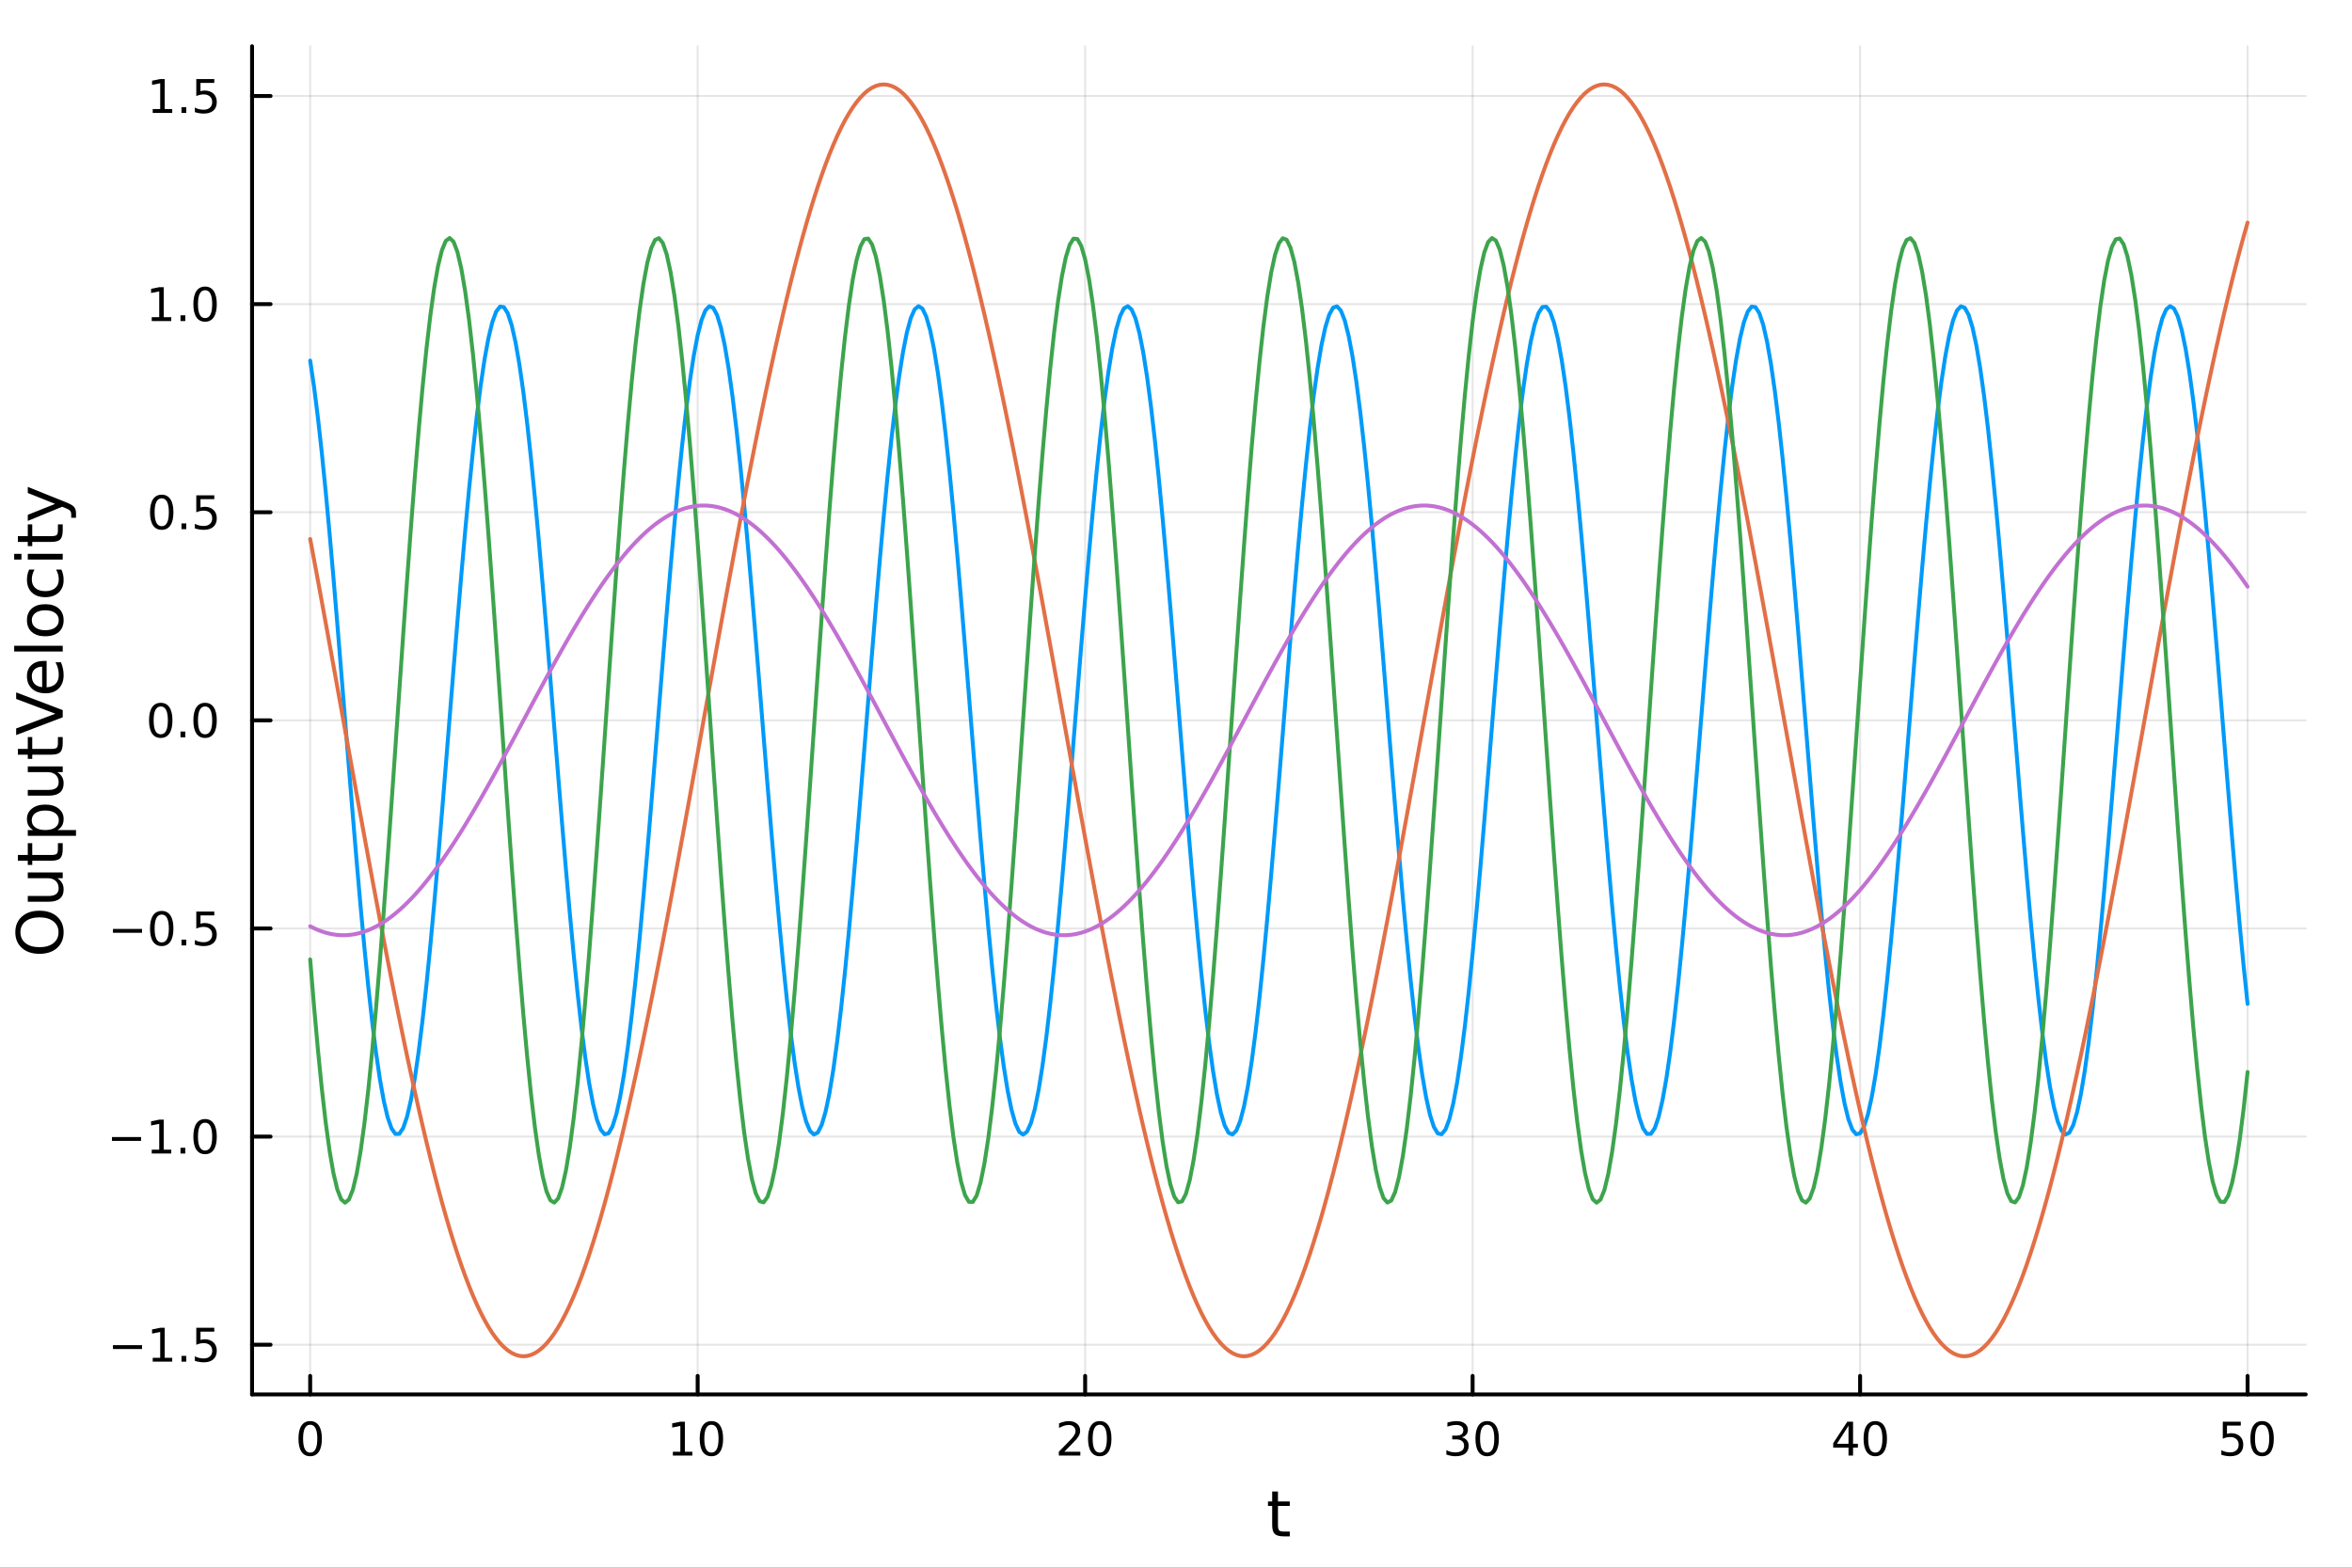 <?xml version="1.0" encoding="utf-8"?>
<svg xmlns="http://www.w3.org/2000/svg" xmlns:xlink="http://www.w3.org/1999/xlink" width="600" height="400" viewBox="0 0 2400 1600">
<rect x="0" y="0" width="2400" height="1600" fill="#333333" stroke="none"/>
<defs>
  <clipPath id="clip570">
    <rect x="0" y="0" width="2400" height="1600"/>
  </clipPath>
</defs>
<path clip-path="url(#clip570)" d="M0 1600 L2400 1600 L2400 0 L0 0  Z" fill="#ffffff" fill-rule="evenodd" fill-opacity="1"/>
<defs>
  <clipPath id="clip571">
    <rect x="480" y="0" width="1681" height="1600"/>
  </clipPath>
</defs>
<path clip-path="url(#clip570)" d="M257.204 1423.18 L2352.76 1423.18 L2352.76 47.244 L257.204 47.244  Z" fill="#ffffff" fill-rule="evenodd" fill-opacity="1"/>
<defs>
  <clipPath id="clip572">
    <rect x="257" y="47" width="2097" height="1377"/>
  </clipPath>
</defs>
<polyline clip-path="url(#clip572)" style="stroke:#000000; stroke-linecap:round; stroke-linejoin:round; stroke-width:2; stroke-opacity:0.1; fill:none" points="316.512,1423.18 316.512,47.244 "/>
<polyline clip-path="url(#clip572)" style="stroke:#000000; stroke-linecap:round; stroke-linejoin:round; stroke-width:2; stroke-opacity:0.1; fill:none" points="711.899,1423.18 711.899,47.244 "/>
<polyline clip-path="url(#clip572)" style="stroke:#000000; stroke-linecap:round; stroke-linejoin:round; stroke-width:2; stroke-opacity:0.1; fill:none" points="1107.29,1423.18 1107.29,47.244 "/>
<polyline clip-path="url(#clip572)" style="stroke:#000000; stroke-linecap:round; stroke-linejoin:round; stroke-width:2; stroke-opacity:0.1; fill:none" points="1502.67,1423.18 1502.67,47.244 "/>
<polyline clip-path="url(#clip572)" style="stroke:#000000; stroke-linecap:round; stroke-linejoin:round; stroke-width:2; stroke-opacity:0.1; fill:none" points="1898.06,1423.18 1898.06,47.244 "/>
<polyline clip-path="url(#clip572)" style="stroke:#000000; stroke-linecap:round; stroke-linejoin:round; stroke-width:2; stroke-opacity:0.1; fill:none" points="2293.45,1423.18 2293.45,47.244 "/>
<polyline clip-path="url(#clip570)" style="stroke:#000000; stroke-linecap:round; stroke-linejoin:round; stroke-width:4; stroke-opacity:1; fill:none" points="257.204,1423.18 2352.76,1423.18 "/>
<polyline clip-path="url(#clip570)" style="stroke:#000000; stroke-linecap:round; stroke-linejoin:round; stroke-width:4; stroke-opacity:1; fill:none" points="316.512,1423.18 316.512,1404.28 "/>
<polyline clip-path="url(#clip570)" style="stroke:#000000; stroke-linecap:round; stroke-linejoin:round; stroke-width:4; stroke-opacity:1; fill:none" points="711.899,1423.18 711.899,1404.28 "/>
<polyline clip-path="url(#clip570)" style="stroke:#000000; stroke-linecap:round; stroke-linejoin:round; stroke-width:4; stroke-opacity:1; fill:none" points="1107.29,1423.18 1107.29,1404.28 "/>
<polyline clip-path="url(#clip570)" style="stroke:#000000; stroke-linecap:round; stroke-linejoin:round; stroke-width:4; stroke-opacity:1; fill:none" points="1502.67,1423.18 1502.67,1404.28 "/>
<polyline clip-path="url(#clip570)" style="stroke:#000000; stroke-linecap:round; stroke-linejoin:round; stroke-width:4; stroke-opacity:1; fill:none" points="1898.06,1423.18 1898.06,1404.28 "/>
<polyline clip-path="url(#clip570)" style="stroke:#000000; stroke-linecap:round; stroke-linejoin:round; stroke-width:4; stroke-opacity:1; fill:none" points="2293.45,1423.18 2293.45,1404.28 "/>
<path clip-path="url(#clip570)" d="M316.512 1454.1 Q312.901 1454.1 311.072 1457.66 Q309.267 1461.2 309.267 1468.33 Q309.267 1475.44 311.072 1479.01 Q312.901 1482.55 316.512 1482.55 Q320.146 1482.55 321.952 1479.01 Q323.781 1475.44 323.781 1468.33 Q323.781 1461.2 321.952 1457.66 Q320.146 1454.1 316.512 1454.1 M316.512 1450.39 Q322.322 1450.39 325.378 1455 Q328.456 1459.58 328.456 1468.33 Q328.456 1477.06 325.378 1481.67 Q322.322 1486.25 316.512 1486.25 Q310.702 1486.25 307.623 1481.67 Q304.568 1477.06 304.568 1468.33 Q304.568 1459.58 307.623 1455 Q310.702 1450.39 316.512 1450.39 Z" fill="#000000" fill-rule="nonzero" fill-opacity="1" /><path clip-path="url(#clip570)" d="M686.587 1481.64 L694.226 1481.64 L694.226 1455.28 L685.916 1456.95 L685.916 1452.69 L694.179 1451.02 L698.855 1451.02 L698.855 1481.64 L706.494 1481.64 L706.494 1485.58 L686.587 1485.58 L686.587 1481.64 Z" fill="#000000" fill-rule="nonzero" fill-opacity="1" /><path clip-path="url(#clip570)" d="M725.939 1454.1 Q722.327 1454.1 720.499 1457.66 Q718.693 1461.2 718.693 1468.33 Q718.693 1475.44 720.499 1479.01 Q722.327 1482.55 725.939 1482.55 Q729.573 1482.55 731.378 1479.01 Q733.207 1475.44 733.207 1468.33 Q733.207 1461.2 731.378 1457.66 Q729.573 1454.1 725.939 1454.1 M725.939 1450.39 Q731.749 1450.39 734.804 1455 Q737.883 1459.58 737.883 1468.33 Q737.883 1477.06 734.804 1481.67 Q731.749 1486.25 725.939 1486.25 Q720.128 1486.25 717.05 1481.67 Q713.994 1477.06 713.994 1468.33 Q713.994 1459.58 717.05 1455 Q720.128 1450.39 725.939 1450.39 Z" fill="#000000" fill-rule="nonzero" fill-opacity="1" /><path clip-path="url(#clip570)" d="M1086.06 1481.64 L1102.38 1481.64 L1102.38 1485.58 L1080.43 1485.58 L1080.43 1481.64 Q1083.1 1478.89 1087.68 1474.26 Q1092.29 1469.61 1093.47 1468.27 Q1095.71 1465.74 1096.59 1464.01 Q1097.49 1462.25 1097.49 1460.56 Q1097.49 1457.8 1095.55 1456.07 Q1093.63 1454.33 1090.53 1454.33 Q1088.33 1454.33 1085.87 1455.09 Q1083.44 1455.86 1080.67 1457.41 L1080.67 1452.69 Q1083.49 1451.55 1085.94 1450.97 Q1088.4 1450.39 1090.43 1450.39 Q1095.8 1450.39 1099 1453.08 Q1102.19 1455.77 1102.19 1460.26 Q1102.19 1462.39 1101.38 1464.31 Q1100.6 1466.2 1098.49 1468.8 Q1097.91 1469.47 1094.81 1472.69 Q1091.71 1475.88 1086.06 1481.64 Z" fill="#000000" fill-rule="nonzero" fill-opacity="1" /><path clip-path="url(#clip570)" d="M1122.19 1454.1 Q1118.58 1454.1 1116.75 1457.66 Q1114.95 1461.2 1114.95 1468.33 Q1114.95 1475.44 1116.75 1479.01 Q1118.58 1482.55 1122.19 1482.55 Q1125.83 1482.55 1127.63 1479.01 Q1129.46 1475.44 1129.46 1468.33 Q1129.46 1461.2 1127.63 1457.66 Q1125.83 1454.1 1122.19 1454.1 M1122.19 1450.39 Q1128 1450.39 1131.06 1455 Q1134.14 1459.58 1134.14 1468.33 Q1134.14 1477.06 1131.06 1481.67 Q1128 1486.25 1122.19 1486.25 Q1116.38 1486.25 1113.3 1481.67 Q1110.25 1477.06 1110.25 1468.33 Q1110.25 1459.58 1113.3 1455 Q1116.38 1450.39 1122.19 1450.39 Z" fill="#000000" fill-rule="nonzero" fill-opacity="1" /><path clip-path="url(#clip570)" d="M1491.52 1466.95 Q1494.87 1467.66 1496.75 1469.93 Q1498.65 1472.2 1498.65 1475.53 Q1498.65 1480.65 1495.13 1483.45 Q1491.61 1486.25 1485.13 1486.25 Q1482.95 1486.25 1480.64 1485.81 Q1478.34 1485.39 1475.89 1484.54 L1475.89 1480.02 Q1477.84 1481.16 1480.15 1481.74 Q1482.47 1482.32 1484.99 1482.32 Q1489.39 1482.32 1491.68 1480.58 Q1493.99 1478.84 1493.99 1475.53 Q1493.99 1472.48 1491.84 1470.77 Q1489.71 1469.03 1485.89 1469.03 L1481.86 1469.03 L1481.86 1465.19 L1486.08 1465.19 Q1489.53 1465.19 1491.35 1463.82 Q1493.18 1462.43 1493.18 1459.84 Q1493.18 1457.18 1491.28 1455.77 Q1489.41 1454.33 1485.89 1454.33 Q1483.97 1454.33 1481.77 1454.75 Q1479.57 1455.16 1476.93 1456.04 L1476.93 1451.88 Q1479.59 1451.14 1481.91 1450.77 Q1484.25 1450.39 1486.31 1450.39 Q1491.63 1450.39 1494.73 1452.83 Q1497.84 1455.23 1497.84 1459.35 Q1497.84 1462.22 1496.19 1464.21 Q1494.55 1466.18 1491.52 1466.95 Z" fill="#000000" fill-rule="nonzero" fill-opacity="1" /><path clip-path="url(#clip570)" d="M1517.51 1454.1 Q1513.9 1454.1 1512.07 1457.66 Q1510.27 1461.2 1510.27 1468.33 Q1510.27 1475.44 1512.07 1479.01 Q1513.9 1482.55 1517.51 1482.55 Q1521.15 1482.55 1522.95 1479.01 Q1524.78 1475.44 1524.78 1468.33 Q1524.78 1461.2 1522.95 1457.66 Q1521.15 1454.1 1517.51 1454.1 M1517.51 1450.39 Q1523.32 1450.39 1526.38 1455 Q1529.46 1459.58 1529.46 1468.33 Q1529.46 1477.06 1526.38 1481.67 Q1523.32 1486.25 1517.51 1486.25 Q1511.7 1486.25 1508.62 1481.67 Q1505.57 1477.06 1505.57 1468.33 Q1505.57 1459.58 1508.62 1455 Q1511.7 1450.39 1517.51 1450.39 Z" fill="#000000" fill-rule="nonzero" fill-opacity="1" /><path clip-path="url(#clip570)" d="M1886.23 1455.09 L1874.43 1473.54 L1886.23 1473.54 L1886.23 1455.09 M1885.01 1451.02 L1890.88 1451.02 L1890.88 1473.54 L1895.82 1473.54 L1895.82 1477.43 L1890.88 1477.43 L1890.88 1485.58 L1886.23 1485.58 L1886.23 1477.43 L1870.63 1477.43 L1870.63 1472.92 L1885.01 1451.02 Z" fill="#000000" fill-rule="nonzero" fill-opacity="1" /><path clip-path="url(#clip570)" d="M1913.55 1454.1 Q1909.94 1454.1 1908.11 1457.66 Q1906.3 1461.2 1906.3 1468.33 Q1906.3 1475.44 1908.11 1479.01 Q1909.94 1482.55 1913.55 1482.55 Q1917.18 1482.55 1918.99 1479.01 Q1920.82 1475.44 1920.82 1468.33 Q1920.82 1461.2 1918.99 1457.66 Q1917.18 1454.1 1913.55 1454.1 M1913.55 1450.39 Q1919.36 1450.39 1922.41 1455 Q1925.49 1459.58 1925.49 1468.33 Q1925.49 1477.06 1922.41 1481.67 Q1919.36 1486.25 1913.55 1486.25 Q1907.74 1486.25 1904.66 1481.67 Q1901.6 1477.06 1901.6 1468.33 Q1901.6 1459.58 1904.66 1455 Q1907.74 1450.39 1913.55 1450.39 Z" fill="#000000" fill-rule="nonzero" fill-opacity="1" /><path clip-path="url(#clip570)" d="M2268.15 1451.02 L2286.5 1451.02 L2286.5 1454.96 L2272.43 1454.96 L2272.43 1463.43 Q2273.45 1463.08 2274.47 1462.92 Q2275.48 1462.73 2276.5 1462.73 Q2282.29 1462.73 2285.67 1465.9 Q2289.05 1469.08 2289.05 1474.49 Q2289.05 1480.07 2285.58 1483.17 Q2282.11 1486.25 2275.79 1486.25 Q2273.61 1486.25 2271.34 1485.88 Q2269.1 1485.51 2266.69 1484.77 L2266.69 1480.07 Q2268.77 1481.2 2270.99 1481.76 Q2273.22 1482.32 2275.69 1482.32 Q2279.7 1482.32 2282.04 1480.21 Q2284.37 1478.1 2284.37 1474.49 Q2284.37 1470.88 2282.04 1468.77 Q2279.7 1466.67 2275.69 1466.67 Q2273.82 1466.67 2271.94 1467.08 Q2270.09 1467.5 2268.15 1468.38 L2268.15 1451.02 Z" fill="#000000" fill-rule="nonzero" fill-opacity="1" /><path clip-path="url(#clip570)" d="M2308.26 1454.1 Q2304.65 1454.1 2302.82 1457.66 Q2301.02 1461.2 2301.02 1468.33 Q2301.02 1475.44 2302.82 1479.01 Q2304.65 1482.55 2308.26 1482.55 Q2311.9 1482.55 2313.7 1479.01 Q2315.53 1475.44 2315.53 1468.33 Q2315.53 1461.2 2313.7 1457.66 Q2311.9 1454.1 2308.26 1454.1 M2308.26 1450.39 Q2314.07 1450.39 2317.13 1455 Q2320.21 1459.58 2320.21 1468.33 Q2320.21 1477.06 2317.13 1481.67 Q2314.07 1486.25 2308.26 1486.25 Q2302.45 1486.25 2299.37 1481.67 Q2296.32 1477.06 2296.32 1468.33 Q2296.32 1459.58 2299.37 1455 Q2302.45 1450.39 2308.26 1450.39 Z" fill="#000000" fill-rule="nonzero" fill-opacity="1" /><path clip-path="url(#clip570)" d="M1304.04 1522.27 L1304.04 1532.4 L1316.1 1532.4 L1316.1 1536.95 L1304.04 1536.95 L1304.04 1556.3 Q1304.04 1560.66 1305.22 1561.9 Q1306.43 1563.14 1310.09 1563.14 L1316.1 1563.14 L1316.1 1568.04 L1310.09 1568.04 Q1303.31 1568.04 1300.73 1565.53 Q1298.15 1562.98 1298.15 1556.3 L1298.15 1536.95 L1293.86 1536.95 L1293.86 1532.4 L1298.15 1532.4 L1298.15 1522.27 L1304.04 1522.27 Z" fill="#000000" fill-rule="nonzero" fill-opacity="1" /><polyline clip-path="url(#clip572)" style="stroke:#000000; stroke-linecap:round; stroke-linejoin:round; stroke-width:2; stroke-opacity:0.1; fill:none" points="257.204,1372.44 2352.76,1372.44 "/>
<polyline clip-path="url(#clip572)" style="stroke:#000000; stroke-linecap:round; stroke-linejoin:round; stroke-width:2; stroke-opacity:0.1; fill:none" points="257.204,1160.03 2352.76,1160.03 "/>
<polyline clip-path="url(#clip572)" style="stroke:#000000; stroke-linecap:round; stroke-linejoin:round; stroke-width:2; stroke-opacity:0.1; fill:none" points="257.204,947.622 2352.76,947.622 "/>
<polyline clip-path="url(#clip572)" style="stroke:#000000; stroke-linecap:round; stroke-linejoin:round; stroke-width:2; stroke-opacity:0.1; fill:none" points="257.204,735.212 2352.76,735.212 "/>
<polyline clip-path="url(#clip572)" style="stroke:#000000; stroke-linecap:round; stroke-linejoin:round; stroke-width:2; stroke-opacity:0.1; fill:none" points="257.204,522.802 2352.76,522.802 "/>
<polyline clip-path="url(#clip572)" style="stroke:#000000; stroke-linecap:round; stroke-linejoin:round; stroke-width:2; stroke-opacity:0.1; fill:none" points="257.204,310.392 2352.76,310.392 "/>
<polyline clip-path="url(#clip572)" style="stroke:#000000; stroke-linecap:round; stroke-linejoin:round; stroke-width:2; stroke-opacity:0.1; fill:none" points="257.204,97.982 2352.76,97.982 "/>
<polyline clip-path="url(#clip570)" style="stroke:#000000; stroke-linecap:round; stroke-linejoin:round; stroke-width:4; stroke-opacity:1; fill:none" points="257.204,1423.18 257.204,47.244 "/>
<polyline clip-path="url(#clip570)" style="stroke:#000000; stroke-linecap:round; stroke-linejoin:round; stroke-width:4; stroke-opacity:1; fill:none" points="257.204,1372.44 276.102,1372.44 "/>
<polyline clip-path="url(#clip570)" style="stroke:#000000; stroke-linecap:round; stroke-linejoin:round; stroke-width:4; stroke-opacity:1; fill:none" points="257.204,1160.03 276.102,1160.03 "/>
<polyline clip-path="url(#clip570)" style="stroke:#000000; stroke-linecap:round; stroke-linejoin:round; stroke-width:4; stroke-opacity:1; fill:none" points="257.204,947.622 276.102,947.622 "/>
<polyline clip-path="url(#clip570)" style="stroke:#000000; stroke-linecap:round; stroke-linejoin:round; stroke-width:4; stroke-opacity:1; fill:none" points="257.204,735.212 276.102,735.212 "/>
<polyline clip-path="url(#clip570)" style="stroke:#000000; stroke-linecap:round; stroke-linejoin:round; stroke-width:4; stroke-opacity:1; fill:none" points="257.204,522.802 276.102,522.802 "/>
<polyline clip-path="url(#clip570)" style="stroke:#000000; stroke-linecap:round; stroke-linejoin:round; stroke-width:4; stroke-opacity:1; fill:none" points="257.204,310.392 276.102,310.392 "/>
<polyline clip-path="url(#clip570)" style="stroke:#000000; stroke-linecap:round; stroke-linejoin:round; stroke-width:4; stroke-opacity:1; fill:none" points="257.204,97.982 276.102,97.982 "/>
<path clip-path="url(#clip570)" d="M115.256 1372.89 L144.931 1372.89 L144.931 1376.83 L115.256 1376.83 L115.256 1372.89 Z" fill="#000000" fill-rule="nonzero" fill-opacity="1" /><path clip-path="url(#clip570)" d="M155.834 1385.79 L163.473 1385.79 L163.473 1359.42 L155.163 1361.09 L155.163 1356.83 L163.427 1355.16 L168.102 1355.16 L168.102 1385.79 L175.741 1385.79 L175.741 1389.72 L155.834 1389.72 L155.834 1385.79 Z" fill="#000000" fill-rule="nonzero" fill-opacity="1" /><path clip-path="url(#clip570)" d="M185.186 1383.84 L190.07 1383.84 L190.07 1389.72 L185.186 1389.72 L185.186 1383.84 Z" fill="#000000" fill-rule="nonzero" fill-opacity="1" /><path clip-path="url(#clip570)" d="M200.301 1355.16 L218.658 1355.16 L218.658 1359.1 L204.584 1359.1 L204.584 1367.57 Q205.602 1367.22 206.621 1367.06 Q207.639 1366.88 208.658 1366.88 Q214.445 1366.88 217.824 1370.05 Q221.204 1373.22 221.204 1378.63 Q221.204 1384.21 217.732 1387.31 Q214.26 1390.39 207.94 1390.39 Q205.764 1390.39 203.496 1390.02 Q201.25 1389.65 198.843 1388.91 L198.843 1384.21 Q200.926 1385.35 203.149 1385.9 Q205.371 1386.46 207.848 1386.46 Q211.852 1386.46 214.19 1384.35 Q216.528 1382.25 216.528 1378.63 Q216.528 1375.02 214.19 1372.92 Q211.852 1370.81 207.848 1370.81 Q205.973 1370.81 204.098 1371.23 Q202.246 1371.64 200.301 1372.52 L200.301 1355.16 Z" fill="#000000" fill-rule="nonzero" fill-opacity="1" /><path clip-path="url(#clip570)" d="M114.26 1160.48 L143.936 1160.48 L143.936 1164.42 L114.26 1164.42 L114.26 1160.48 Z" fill="#000000" fill-rule="nonzero" fill-opacity="1" /><path clip-path="url(#clip570)" d="M154.839 1173.38 L162.477 1173.38 L162.477 1147.01 L154.167 1148.68 L154.167 1144.42 L162.431 1142.75 L167.107 1142.75 L167.107 1173.38 L174.746 1173.38 L174.746 1177.31 L154.839 1177.31 L154.839 1173.38 Z" fill="#000000" fill-rule="nonzero" fill-opacity="1" /><path clip-path="url(#clip570)" d="M184.19 1171.43 L189.075 1171.43 L189.075 1177.31 L184.19 1177.31 L184.19 1171.43 Z" fill="#000000" fill-rule="nonzero" fill-opacity="1" /><path clip-path="url(#clip570)" d="M209.26 1145.83 Q205.649 1145.83 203.82 1149.4 Q202.014 1152.94 202.014 1160.07 Q202.014 1167.17 203.82 1170.74 Q205.649 1174.28 209.26 1174.28 Q212.894 1174.28 214.699 1170.74 Q216.528 1167.17 216.528 1160.07 Q216.528 1152.94 214.699 1149.4 Q212.894 1145.83 209.26 1145.83 M209.26 1142.13 Q215.07 1142.13 218.125 1146.73 Q221.204 1151.32 221.204 1160.07 Q221.204 1168.79 218.125 1173.4 Q215.07 1177.98 209.26 1177.98 Q203.449 1177.98 200.371 1173.4 Q197.315 1168.79 197.315 1160.07 Q197.315 1151.32 200.371 1146.73 Q203.449 1142.13 209.26 1142.13 Z" fill="#000000" fill-rule="nonzero" fill-opacity="1" /><path clip-path="url(#clip570)" d="M115.256 948.074 L144.931 948.074 L144.931 952.009 L115.256 952.009 L115.256 948.074 Z" fill="#000000" fill-rule="nonzero" fill-opacity="1" /><path clip-path="url(#clip570)" d="M165.024 933.421 Q161.413 933.421 159.584 936.986 Q157.778 940.527 157.778 947.657 Q157.778 954.763 159.584 958.328 Q161.413 961.87 165.024 961.87 Q168.658 961.87 170.464 958.328 Q172.292 954.763 172.292 947.657 Q172.292 940.527 170.464 936.986 Q168.658 933.421 165.024 933.421 M165.024 929.717 Q170.834 929.717 173.889 934.324 Q176.968 938.907 176.968 947.657 Q176.968 956.384 173.889 960.99 Q170.834 965.573 165.024 965.573 Q159.214 965.573 156.135 960.99 Q153.079 956.384 153.079 947.657 Q153.079 938.907 156.135 934.324 Q159.214 929.717 165.024 929.717 Z" fill="#000000" fill-rule="nonzero" fill-opacity="1" /><path clip-path="url(#clip570)" d="M185.186 959.023 L190.07 959.023 L190.07 964.902 L185.186 964.902 L185.186 959.023 Z" fill="#000000" fill-rule="nonzero" fill-opacity="1" /><path clip-path="url(#clip570)" d="M200.301 930.342 L218.658 930.342 L218.658 934.277 L204.584 934.277 L204.584 942.75 Q205.602 942.402 206.621 942.24 Q207.639 942.055 208.658 942.055 Q214.445 942.055 217.824 945.226 Q221.204 948.398 221.204 953.814 Q221.204 959.393 217.732 962.495 Q214.26 965.573 207.94 965.573 Q205.764 965.573 203.496 965.203 Q201.25 964.833 198.843 964.092 L198.843 959.393 Q200.926 960.527 203.149 961.083 Q205.371 961.638 207.848 961.638 Q211.852 961.638 214.19 959.532 Q216.528 957.425 216.528 953.814 Q216.528 950.203 214.19 948.097 Q211.852 945.99 207.848 945.99 Q205.973 945.99 204.098 946.407 Q202.246 946.824 200.301 947.703 L200.301 930.342 Z" fill="#000000" fill-rule="nonzero" fill-opacity="1" /><path clip-path="url(#clip570)" d="M164.028 721.011 Q160.417 721.011 158.589 724.576 Q156.783 728.117 156.783 735.247 Q156.783 742.353 158.589 745.918 Q160.417 749.46 164.028 749.46 Q167.663 749.46 169.468 745.918 Q171.297 742.353 171.297 735.247 Q171.297 728.117 169.468 724.576 Q167.663 721.011 164.028 721.011 M164.028 717.307 Q169.839 717.307 172.894 721.914 Q175.973 726.497 175.973 735.247 Q175.973 743.974 172.894 748.58 Q169.839 753.163 164.028 753.163 Q158.218 753.163 155.14 748.58 Q152.084 743.974 152.084 735.247 Q152.084 726.497 155.14 721.914 Q158.218 717.307 164.028 717.307 Z" fill="#000000" fill-rule="nonzero" fill-opacity="1" /><path clip-path="url(#clip570)" d="M184.19 746.612 L189.075 746.612 L189.075 752.492 L184.19 752.492 L184.19 746.612 Z" fill="#000000" fill-rule="nonzero" fill-opacity="1" /><path clip-path="url(#clip570)" d="M209.26 721.011 Q205.649 721.011 203.82 724.576 Q202.014 728.117 202.014 735.247 Q202.014 742.353 203.82 745.918 Q205.649 749.46 209.26 749.46 Q212.894 749.46 214.699 745.918 Q216.528 742.353 216.528 735.247 Q216.528 728.117 214.699 724.576 Q212.894 721.011 209.26 721.011 M209.26 717.307 Q215.07 717.307 218.125 721.914 Q221.204 726.497 221.204 735.247 Q221.204 743.974 218.125 748.58 Q215.07 753.163 209.26 753.163 Q203.449 753.163 200.371 748.58 Q197.315 743.974 197.315 735.247 Q197.315 726.497 200.371 721.914 Q203.449 717.307 209.26 717.307 Z" fill="#000000" fill-rule="nonzero" fill-opacity="1" /><path clip-path="url(#clip570)" d="M165.024 508.601 Q161.413 508.601 159.584 512.165 Q157.778 515.707 157.778 522.837 Q157.778 529.943 159.584 533.508 Q161.413 537.05 165.024 537.05 Q168.658 537.05 170.464 533.508 Q172.292 529.943 172.292 522.837 Q172.292 515.707 170.464 512.165 Q168.658 508.601 165.024 508.601 M165.024 504.897 Q170.834 504.897 173.889 509.503 Q176.968 514.087 176.968 522.837 Q176.968 531.563 173.889 536.17 Q170.834 540.753 165.024 540.753 Q159.214 540.753 156.135 536.17 Q153.079 531.563 153.079 522.837 Q153.079 514.087 156.135 509.503 Q159.214 504.897 165.024 504.897 Z" fill="#000000" fill-rule="nonzero" fill-opacity="1" /><path clip-path="url(#clip570)" d="M185.186 534.202 L190.07 534.202 L190.07 540.082 L185.186 540.082 L185.186 534.202 Z" fill="#000000" fill-rule="nonzero" fill-opacity="1" /><path clip-path="url(#clip570)" d="M200.301 505.522 L218.658 505.522 L218.658 509.457 L204.584 509.457 L204.584 517.929 Q205.602 517.582 206.621 517.42 Q207.639 517.235 208.658 517.235 Q214.445 517.235 217.824 520.406 Q221.204 523.577 221.204 528.994 Q221.204 534.573 217.732 537.675 Q214.26 540.753 207.94 540.753 Q205.764 540.753 203.496 540.383 Q201.25 540.013 198.843 539.272 L198.843 534.573 Q200.926 535.707 203.149 536.263 Q205.371 536.818 207.848 536.818 Q211.852 536.818 214.19 534.712 Q216.528 532.605 216.528 528.994 Q216.528 525.383 214.19 523.276 Q211.852 521.17 207.848 521.17 Q205.973 521.17 204.098 521.587 Q202.246 522.003 200.301 522.883 L200.301 505.522 Z" fill="#000000" fill-rule="nonzero" fill-opacity="1" /><path clip-path="url(#clip570)" d="M154.839 323.737 L162.477 323.737 L162.477 297.371 L154.167 299.038 L154.167 294.779 L162.431 293.112 L167.107 293.112 L167.107 323.737 L174.746 323.737 L174.746 327.672 L154.839 327.672 L154.839 323.737 Z" fill="#000000" fill-rule="nonzero" fill-opacity="1" /><path clip-path="url(#clip570)" d="M184.19 321.792 L189.075 321.792 L189.075 327.672 L184.19 327.672 L184.19 321.792 Z" fill="#000000" fill-rule="nonzero" fill-opacity="1" /><path clip-path="url(#clip570)" d="M209.26 296.191 Q205.649 296.191 203.82 299.755 Q202.014 303.297 202.014 310.427 Q202.014 317.533 203.82 321.098 Q205.649 324.639 209.26 324.639 Q212.894 324.639 214.699 321.098 Q216.528 317.533 216.528 310.427 Q216.528 303.297 214.699 299.755 Q212.894 296.191 209.26 296.191 M209.26 292.487 Q215.07 292.487 218.125 297.093 Q221.204 301.677 221.204 310.427 Q221.204 319.153 218.125 323.76 Q215.07 328.343 209.26 328.343 Q203.449 328.343 200.371 323.76 Q197.315 319.153 197.315 310.427 Q197.315 301.677 200.371 297.093 Q203.449 292.487 209.26 292.487 Z" fill="#000000" fill-rule="nonzero" fill-opacity="1" /><path clip-path="url(#clip570)" d="M155.834 111.327 L163.473 111.327 L163.473 84.961 L155.163 86.628 L155.163 82.368 L163.427 80.702 L168.102 80.702 L168.102 111.327 L175.741 111.327 L175.741 115.262 L155.834 115.262 L155.834 111.327 Z" fill="#000000" fill-rule="nonzero" fill-opacity="1" /><path clip-path="url(#clip570)" d="M185.186 109.382 L190.07 109.382 L190.07 115.262 L185.186 115.262 L185.186 109.382 Z" fill="#000000" fill-rule="nonzero" fill-opacity="1" /><path clip-path="url(#clip570)" d="M200.301 80.702 L218.658 80.702 L218.658 84.637 L204.584 84.637 L204.584 93.109 Q205.602 92.762 206.621 92.6 Q207.639 92.415 208.658 92.415 Q214.445 92.415 217.824 95.586 Q221.204 98.757 221.204 104.174 Q221.204 109.753 217.732 112.854 Q214.26 115.933 207.94 115.933 Q205.764 115.933 203.496 115.563 Q201.25 115.192 198.843 114.452 L198.843 109.753 Q200.926 110.887 203.149 111.442 Q205.371 111.998 207.848 111.998 Q211.852 111.998 214.19 109.891 Q216.528 107.785 216.528 104.174 Q216.528 100.563 214.19 98.456 Q211.852 96.35 207.848 96.35 Q205.973 96.35 204.098 96.766 Q202.246 97.183 200.301 98.063 L200.301 80.702 Z" fill="#000000" fill-rule="nonzero" fill-opacity="1" /><path clip-path="url(#clip570)" d="M20.845 951.455 Q20.845 958.457 26.064 962.595 Q31.284 966.701 40.292 966.701 Q49.267 966.701 54.487 962.595 Q59.707 958.457 59.707 951.455 Q59.707 944.453 54.487 940.379 Q49.267 936.273 40.292 936.273 Q31.284 936.273 26.064 940.379 Q20.845 944.453 20.845 951.455 M15.625 951.455 Q15.625 941.461 22.341 935.477 Q29.025 929.493 40.292 929.493 Q51.527 929.493 58.243 935.477 Q64.927 941.461 64.927 951.455 Q64.927 961.481 58.243 967.497 Q51.559 973.48 40.292 973.48 Q29.025 973.48 22.341 967.497 Q15.625 961.481 15.625 951.455 Z" fill="#000000" fill-rule="nonzero" fill-opacity="1" /><path clip-path="url(#clip570)" d="M49.936 920.295 L28.356 920.295 L28.356 914.438 L49.713 914.438 Q54.774 914.438 57.32 912.465 Q59.835 910.492 59.835 906.545 Q59.835 901.803 56.811 899.065 Q53.787 896.296 48.567 896.296 L28.356 896.296 L28.356 890.44 L64.004 890.44 L64.004 896.296 L58.53 896.296 Q61.776 898.429 63.368 901.261 Q64.927 904.062 64.927 907.786 Q64.927 913.929 61.108 917.112 Q57.288 920.295 49.936 920.295 M27.497 905.558 L27.497 905.558 Z" fill="#000000" fill-rule="nonzero" fill-opacity="1" /><path clip-path="url(#clip570)" d="M18.235 872.584 L28.356 872.584 L28.356 860.521 L32.908 860.521 L32.908 872.584 L52.259 872.584 Q56.62 872.584 57.861 871.406 Q59.103 870.197 59.103 866.536 L59.103 860.521 L64.004 860.521 L64.004 866.536 Q64.004 873.316 61.49 875.894 Q58.943 878.472 52.259 878.472 L32.908 878.472 L32.908 882.769 L28.356 882.769 L28.356 878.472 L18.235 878.472 L18.235 872.584 Z" fill="#000000" fill-rule="nonzero" fill-opacity="1" /><path clip-path="url(#clip570)" d="M58.657 847.153 L77.563 847.153 L77.563 853.041 L28.356 853.041 L28.356 847.153 L33.767 847.153 Q30.584 845.307 29.056 842.506 Q27.497 839.673 27.497 835.758 Q27.497 829.265 32.653 825.223 Q37.809 821.149 46.212 821.149 Q54.615 821.149 59.771 825.223 Q64.927 829.265 64.927 835.758 Q64.927 839.673 63.399 842.506 Q61.84 845.307 58.657 847.153 M46.212 827.228 Q39.751 827.228 36.09 829.902 Q32.398 832.544 32.398 837.191 Q32.398 841.838 36.09 844.511 Q39.751 847.153 46.212 847.153 Q52.673 847.153 56.365 844.511 Q60.026 841.838 60.026 837.191 Q60.026 832.544 56.365 829.902 Q52.673 827.228 46.212 827.228 Z" fill="#000000" fill-rule="nonzero" fill-opacity="1" /><path clip-path="url(#clip570)" d="M49.936 812.046 L28.356 812.046 L28.356 806.19 L49.713 806.19 Q54.774 806.19 57.32 804.216 Q59.835 802.243 59.835 798.296 Q59.835 793.554 56.811 790.816 Q53.787 788.047 48.567 788.047 L28.356 788.047 L28.356 782.191 L64.004 782.191 L64.004 788.047 L58.53 788.047 Q61.776 790.18 63.368 793.013 Q64.927 795.813 64.927 799.537 Q64.927 805.68 61.108 808.863 Q57.288 812.046 49.936 812.046 M27.497 797.309 L27.497 797.309 Z" fill="#000000" fill-rule="nonzero" fill-opacity="1" /><path clip-path="url(#clip570)" d="M18.235 764.335 L28.356 764.335 L28.356 752.272 L32.908 752.272 L32.908 764.335 L52.259 764.335 Q56.62 764.335 57.861 763.157 Q59.103 761.948 59.103 758.288 L59.103 752.272 L64.004 752.272 L64.004 758.288 Q64.004 765.067 61.49 767.645 Q58.943 770.223 52.259 770.223 L32.908 770.223 L32.908 774.52 L28.356 774.52 L28.356 770.223 L18.235 770.223 L18.235 764.335 Z" fill="#000000" fill-rule="nonzero" fill-opacity="1" /><path clip-path="url(#clip570)" d="M64.004 732.061 L16.484 750.203 L16.484 743.487 L56.493 728.432 L16.484 713.346 L16.484 706.662 L64.004 724.772 L64.004 732.061 Z" fill="#000000" fill-rule="nonzero" fill-opacity="1" /><path clip-path="url(#clip570)" d="M44.716 674.547 L47.581 674.547 L47.581 701.474 Q53.628 701.092 56.811 697.845 Q59.962 694.567 59.962 688.742 Q59.962 685.368 59.134 682.217 Q58.307 679.035 56.652 675.915 L62.19 675.915 Q63.527 679.066 64.227 682.377 Q64.927 685.687 64.927 689.092 Q64.927 697.622 59.962 702.62 Q54.997 707.585 46.53 707.585 Q37.777 707.585 32.653 702.874 Q27.497 698.132 27.497 690.111 Q27.497 682.918 32.144 678.748 Q36.759 674.547 44.716 674.547 M42.997 680.403 Q38.191 680.467 35.327 683.109 Q32.462 685.719 32.462 690.047 Q32.462 694.949 35.231 697.909 Q38 700.837 43.029 701.283 L42.997 680.403 Z" fill="#000000" fill-rule="nonzero" fill-opacity="1" /><path clip-path="url(#clip570)" d="M14.479 664.935 L14.479 659.078 L64.004 659.078 L64.004 664.935 L14.479 664.935 Z" fill="#000000" fill-rule="nonzero" fill-opacity="1" /><path clip-path="url(#clip570)" d="M32.462 633.011 Q32.462 637.721 36.154 640.458 Q39.815 643.196 46.212 643.196 Q52.609 643.196 56.302 640.49 Q59.962 637.753 59.962 633.011 Q59.962 628.332 56.27 625.595 Q52.578 622.857 46.212 622.857 Q39.878 622.857 36.186 625.595 Q32.462 628.332 32.462 633.011 M27.497 633.011 Q27.497 625.372 32.462 621.011 Q37.427 616.651 46.212 616.651 Q54.965 616.651 59.962 621.011 Q64.927 625.372 64.927 633.011 Q64.927 640.681 59.962 645.042 Q54.965 649.37 46.212 649.37 Q37.427 649.37 32.462 645.042 Q27.497 640.681 27.497 633.011 Z" fill="#000000" fill-rule="nonzero" fill-opacity="1" /><path clip-path="url(#clip570)" d="M29.725 581.289 L35.199 581.289 Q33.831 583.772 33.162 586.286 Q32.462 588.769 32.462 591.315 Q32.462 597.012 36.09 600.164 Q39.687 603.315 46.212 603.315 Q52.737 603.315 56.365 600.164 Q59.962 597.012 59.962 591.315 Q59.962 588.769 59.294 586.286 Q58.593 583.772 57.225 581.289 L62.636 581.289 Q63.781 583.74 64.354 586.382 Q64.927 588.992 64.927 591.952 Q64.927 600.004 59.866 604.747 Q54.806 609.489 46.212 609.489 Q37.491 609.489 32.494 604.715 Q27.497 599.909 27.497 591.57 Q27.497 588.864 28.07 586.286 Q28.611 583.708 29.725 581.289 Z" fill="#000000" fill-rule="nonzero" fill-opacity="1" /><path clip-path="url(#clip570)" d="M28.356 571.104 L28.356 565.248 L64.004 565.248 L64.004 571.104 L28.356 571.104 M14.479 571.104 L14.479 565.248 L21.895 565.248 L21.895 571.104 L14.479 571.104 Z" fill="#000000" fill-rule="nonzero" fill-opacity="1" /><path clip-path="url(#clip570)" d="M18.235 547.201 L28.356 547.201 L28.356 535.138 L32.908 535.138 L32.908 547.201 L52.259 547.201 Q56.62 547.201 57.861 546.023 Q59.103 544.814 59.103 541.153 L59.103 535.138 L64.004 535.138 L64.004 541.153 Q64.004 547.933 61.49 550.511 Q58.943 553.089 52.259 553.089 L32.908 553.089 L32.908 557.386 L28.356 557.386 L28.356 553.089 L18.235 553.089 L18.235 547.201 Z" fill="#000000" fill-rule="nonzero" fill-opacity="1" /><path clip-path="url(#clip570)" d="M67.314 512.603 Q73.68 515.086 75.622 517.441 Q77.563 519.796 77.563 523.743 L77.563 528.422 L72.662 528.422 L72.662 524.985 Q72.662 522.566 71.516 521.229 Q70.37 519.892 66.105 518.269 L63.431 517.218 L28.356 531.637 L28.356 525.43 L56.238 514.29 L28.356 503.15 L28.356 496.944 L67.314 512.603 Z" fill="#000000" fill-rule="nonzero" fill-opacity="1" /><polyline clip-path="url(#clip572)" style="stroke:#009af9; stroke-linecap:round; stroke-linejoin:round; stroke-width:4; stroke-opacity:1; fill:none" points="316.512,368.02 320.466,394.917 324.42,426.445 328.374,462.173 332.328,501.616 336.281,544.237 340.235,589.457 344.189,636.66 348.143,685.203 352.097,734.427 356.051,783.662 360.005,832.237 363.959,879.493 367.912,924.785 371.866,967.498 375.82,1007.05 379.774,1042.91 383.728,1074.57 387.682,1101.62 391.636,1123.69 395.59,1140.47 399.543,1151.73 403.497,1157.33 407.451,1157.19 411.405,1151.3 415.359,1139.76 419.313,1122.71 423.267,1100.38 427.221,1073.09 431.174,1041.2 435.128,1005.15 439.082,965.428 443.036,922.571 446.99,877.165 450.944,829.828 454.898,781.204 458.851,731.954 462.805,682.748 466.759,634.256 470.713,587.137 474.667,542.034 478.621,499.558 482.575,460.289 486.529,424.76 490.482,393.455 494.436,366.8 498.39,345.158 502.344,328.822 506.298,318.016 510.252,312.886 514.206,313.502 518.16,319.855 522.113,331.86 526.067,349.352 530.021,372.095 533.975,399.778 537.929,432.024 541.883,468.396 545.837,508.398 549.791,551.486 553.744,597.074 557.698,644.541 561.652,693.242 565.606,742.513 569.56,791.686 573.514,840.09 577.468,887.067 581.421,931.978 585.375,974.212 589.329,1013.19 593.283,1048.39 597.237,1079.33 601.191,1105.59 605.145,1126.81 609.099,1142.7 613.052,1153.04 617.006,1157.7 620.96,1156.62 624.914,1149.8 628.868,1137.33 632.822,1119.4 636.776,1096.24 640.73,1068.17 644.683,1035.57 648.637,998.879 652.591,958.603 656.545,915.288 660.499,869.523 664.453,821.93 668.407,773.157 672.361,723.868 676.314,674.734 680.268,626.422 684.222,579.591 688.176,534.876 692.13,492.888 696.084,454.196 700.038,419.328 703.992,388.758 707.945,362.901 711.899,342.11 715.853,326.667 719.807,316.783 723.761,312.592 727.715,314.151 731.669,321.439 735.622,334.356 739.576,352.727 743.53,376.302 747.484,404.761 751.438,437.715 755.392,474.717 759.346,515.264 763.3,558.802 767.253,604.741 771.207,652.455 775.161,701.295 779.115,750.597 783.069,799.689 787.023,847.904 790.977,894.586 794.931,939.099 798.884,980.838 802.838,1019.24 806.792,1053.77 810.746,1083.97 814.7,1109.42 818.654,1129.78 822.608,1144.78 826.562,1154.2 830.515,1157.92 834.469,1155.89 838.423,1148.14 842.377,1134.76 846.331,1115.96 850.285,1091.97 854.239,1063.13 858.192,1029.82 862.146,992.51 866.1,951.698 870.054,907.939 874.008,861.831 877.962,814 881.916,765.097 885.87,715.787 889.823,666.742 893.777,618.628 897.731,572.101 901.685,527.792 905.639,486.306 909.593,448.206 913.547,414.012 917.501,384.187 921.454,359.138 925.408,339.206 929.362,324.662 933.316,315.704 937.27,312.453 941.224,314.955 945.178,323.174 949.132,336.999 953.085,356.242 957.039,380.641 960.993,409.865 964.947,443.515 968.901,481.134 972.855,522.209 976.809,566.183 980.763,612.457 984.716,660.4 988.67,709.362 992.624,758.675 996.578,807.669 1000.53,855.677 1004.49,902.046 1008.44,946.145 1012.39,987.375 1016.35,1025.17 1020.3,1059.03 1024.26,1088.47 1028.21,1113.12 1032.16,1132.62 1036.12,1146.71 1040.07,1155.2 1044.02,1157.98 1047.98,1155.01 1051.93,1146.33 1055.89,1132.05 1059.84,1112.37 1063.79,1087.56 1067.75,1057.96 1071.7,1023.97 1075.66,986.047 1079.61,944.712 1083.56,900.527 1087.52,854.093 1091.47,806.041 1095.42,757.026 1099.38,707.713 1103.33,658.775 1107.29,610.877 1111.24,564.671 1115.19,520.784 1119.15,479.816 1123.1,442.322 1127.06,408.813 1131.01,379.745 1134.96,355.513 1138.92,336.447 1142.87,322.807 1146.83,314.778 1150.78,312.469 1154.73,315.912 1158.69,325.06 1162.64,339.788 1166.59,359.896 1170.55,385.11 1174.5,415.088 1178.46,449.421 1182.41,487.643 1186.36,529.233 1190.32,573.626 1194.27,620.217 1198.23,668.372 1202.18,717.437 1206.13,766.744 1210.09,815.622 1214.04,863.406 1217.99,909.445 1221.95,953.115 1225.9,993.819 1229.86,1031 1233.81,1064.17 1237.76,1092.85 1241.72,1116.67 1245.67,1135.3 1249.63,1148.49 1253.58,1156.05 1257.53,1157.89 1261.49,1153.98 1265.44,1144.37 1269.4,1129.19 1273.35,1108.65 1277.3,1083.03 1281.26,1052.68 1285.21,1018.01 1289.16,979.492 1293.12,937.651 1297.07,893.055 1301.03,846.311 1304.98,798.056 1308.93,748.946 1312.89,699.649 1316.84,650.836 1320.8,603.171 1324.75,557.303 1328.7,513.855 1332.66,473.418 1336.61,436.544 1340.56,403.733 1344.52,375.432 1348.47,352.027 1352.43,333.834 1356.38,321.103 1360.33,314.006 1364.29,312.64 1368.24,317.023 1372.2,327.095 1376.15,342.721 1380.1,363.687 1384.06,389.707 1388.01,420.428 1391.97,455.432 1395.92,494.243 1399.87,536.332 1403.83,581.127 1407.78,628.019 1411.73,676.369 1415.69,725.52 1419.64,774.802 1423.6,823.546 1427.55,871.088 1431.5,916.781 1435.46,960.004 1439.41,1000.17 1443.37,1036.73 1447.32,1069.19 1451.27,1097.1 1455.23,1120.09 1459.18,1137.84 1463.13,1150.12 1467.09,1156.75 1471.04,1157.64 1475,1152.79 1478.95,1142.25 1482.9,1126.18 1486.86,1104.79 1490.81,1078.37 1494.77,1047.28 1498.72,1011.95 1502.67,972.848 1506.63,930.515 1510.58,885.525 1514.54,838.489 1518.49,790.049 1522.44,740.862 1526.4,691.599 1530.35,642.928 1534.3,595.514 1538.26,550 1542.21,507.006 1546.17,467.117 1550.12,430.876 1554.07,398.775 1558.03,371.252 1561.98,348.68 1565.94,331.368 1569.89,319.55 1573.84,313.388 1577.8,312.965 1581.75,318.286 1585.7,329.281 1589.66,345.798 1593.61,367.613 1597.57,394.43 1601.52,425.884 1605.47,461.546 1609.43,500.931 1613.38,543.504 1617.34,588.685 1621.29,635.86 1625.24,684.387 1629.2,733.605 1633.15,782.845 1637.11,831.437 1641.06,878.72 1645.01,924.05 1648.97,966.811 1652.92,1006.42 1656.87,1042.34 1660.83,1074.08 1664.78,1101.21 1668.74,1123.36 1672.69,1140.23 1676.64,1151.59 1680.6,1157.29 1684.55,1157.24 1688.51,1151.45 1692.46,1140 1696.41,1123.03 1700.37,1100.8 1704.32,1073.59 1708.27,1041.77 1712.23,1005.78 1716.18,966.117 1720.14,923.308 1724.09,877.939 1728.04,830.629 1732,782.021 1735.95,732.776 1739.91,683.564 1743.86,635.054 1747.81,587.908 1751.77,542.765 1755.72,500.241 1759.68,460.914 1763.63,425.319 1767.58,393.94 1771.54,367.204 1775.49,345.476 1779.44,329.05 1783.4,318.15 1787.35,312.924 1791.31,313.444 1795.26,319.703 1799.21,331.614 1803.17,349.017 1807.12,371.675 1811.08,399.278 1815.03,431.452 1818.98,467.759 1822.94,507.705 1826.89,550.746 1830.84,596.297 1834.8,643.738 1838.75,692.424 1842.71,741.692 1846.66,790.871 1850.61,839.293 1854.57,886.3 1858.52,931.25 1862.48,973.534 1866.43,1012.57 1870.38,1047.84 1874.34,1078.86 1878.29,1105.19 1882.25,1126.5 1886.2,1142.48 1890.15,1152.92 1894.11,1157.67 1898.06,1156.68 1902.01,1149.96 1905.97,1137.59 1909.92,1119.74 1913.88,1096.67 1917.83,1068.68 1921.78,1036.15 1925.74,999.521 1929.69,959.301 1933.65,916.031 1937.6,870.302 1941.55,822.734 1945.51,773.976 1949.46,724.69 1953.41,675.548 1957.37,627.217 1961.32,580.355 1965.28,535.601 1969.23,493.562 1973.18,454.811 1977.14,419.875 1981.09,389.23 1985.05,363.291 1989,342.413 1992.95,326.88 1996.91,316.902 2000.86,312.615 2004.82,314.078 2008.77,321.271 2012.72,334.096 2016.68,352.378 2020.63,375.869 2024.58,404.249 2028.54,437.132 2032.49,474.07 2036.45,514.562 2040.4,558.056 2044.35,603.96 2048.31,651.649 2052.26,700.476 2056.22,749.775 2060.17,798.877 2064.12,847.112 2068.08,893.824 2072.03,938.379 2075.98,980.169 2079.94,1018.63 2083.89,1053.23 2087.85,1083.5 2091.8,1109.04 2095.75,1129.49 2099.71,1144.57 2103.66,1154.09 2107.62,1157.91 2111.57,1155.97 2115.52,1148.31 2119.48,1135.03 2123.43,1116.31 2127.39,1092.41 2131.34,1063.64 2135.29,1030.41 2139.25,993.162 2143.2,952.403 2147.15,908.689 2151.11,862.615 2155.06,814.807 2159.02,765.917 2162.97,716.608 2166.92,667.553 2170.88,619.419 2174.83,572.859 2178.79,528.509 2182.74,486.971 2186.69,448.811 2190.65,414.547 2194.6,384.646 2198.55,359.515 2202.51,339.495 2206.46,324.859 2210.42,315.807 2214.37,312.46 2218.32,314.866 2222.28,322.991 2226.23,336.724 2230.19,355.879 2234.14,380.194 2238.09,409.341 2242.05,442.921 2246,480.477 2249.96,521.5 2253.91,565.43 2257.86,611.67 2261.82,659.591 2265.77,708.541 2269.72,757.854 2273.68,806.859 2277.63,854.889 2281.59,901.291 2285.54,945.433 2289.49,986.714 2293.45,1024.57 "/>
<polyline clip-path="url(#clip572)" style="stroke:#e26f46; stroke-linecap:round; stroke-linejoin:round; stroke-width:4; stroke-opacity:1; fill:none" points="316.512,550.108 320.466,571.231 324.42,592.542 328.374,614.015 332.328,635.626 336.281,657.352 340.235,679.166 344.189,701.044 348.143,722.961 352.097,744.892 356.051,766.812 360.005,788.697 363.959,810.519 367.912,832.256 371.866,853.883 375.82,875.373 379.774,896.704 383.728,917.85 387.682,938.788 391.636,959.493 395.59,979.942 399.543,1000.11 403.497,1019.98 407.451,1039.52 411.405,1058.72 415.359,1077.54 419.313,1095.98 423.267,1114 427.221,1131.59 431.174,1148.73 435.128,1165.39 439.082,1181.56 443.036,1197.23 446.99,1212.37 450.944,1226.96 454.898,1240.99 458.851,1254.44 462.805,1267.3 466.759,1279.55 470.713,1291.18 474.667,1302.18 478.621,1312.53 482.575,1322.22 486.529,1331.24 490.482,1339.58 494.436,1347.23 498.39,1354.18 502.344,1360.42 506.298,1365.95 510.252,1370.76 514.206,1374.84 518.16,1378.19 522.113,1380.81 526.067,1382.69 530.021,1383.84 533.975,1384.24 537.929,1383.9 541.883,1382.82 545.837,1381 549.791,1378.44 553.744,1375.15 557.698,1371.13 561.652,1366.38 565.606,1360.91 569.56,1354.73 573.514,1347.84 577.468,1340.25 581.421,1331.97 585.375,1323 589.329,1313.37 593.283,1303.08 597.237,1292.14 601.191,1280.56 605.145,1268.36 609.099,1255.55 613.052,1242.14 617.006,1228.16 620.96,1213.62 624.914,1198.52 628.868,1182.9 632.822,1166.77 636.776,1150.15 640.73,1133.05 644.683,1115.5 648.637,1097.51 652.591,1079.11 656.545,1060.32 660.499,1041.15 664.453,1021.64 668.407,1001.8 672.361,981.652 676.314,961.226 680.268,940.541 684.222,919.622 688.176,898.492 692.13,877.176 696.084,855.698 700.038,834.083 703.992,812.354 707.945,790.537 711.899,768.657 715.853,746.739 719.807,724.808 723.761,702.889 727.715,681.006 731.669,659.186 735.622,637.452 739.576,615.83 743.53,594.344 747.484,573.019 751.438,551.88 755.392,530.949 759.346,510.252 763.3,489.812 767.253,469.652 771.207,449.795 775.161,430.264 779.115,411.081 783.069,392.268 787.023,373.847 790.977,355.839 794.931,338.263 798.884,321.141 802.838,304.492 806.792,288.335 810.746,272.688 814.7,257.568 818.654,242.995 822.608,228.983 826.562,215.549 830.515,202.709 834.469,190.477 838.423,178.867 842.377,167.892 846.331,157.565 850.285,147.897 854.239,138.9 858.192,130.584 862.146,122.958 866.1,116.031 870.054,109.812 874.008,104.306 877.962,99.521 881.916,95.462 885.87,92.133 889.823,89.538 893.777,87.681 897.731,86.563 901.685,86.186 905.639,86.549 909.593,87.654 913.547,89.498 917.501,92.079 921.454,95.394 925.408,99.44 929.362,104.212 933.316,109.705 937.27,115.912 941.224,122.825 945.178,130.439 949.132,138.742 953.085,147.727 957.039,157.382 960.993,167.698 964.947,178.661 968.901,190.26 972.855,202.481 976.809,215.31 980.763,228.733 984.716,242.734 988.67,257.298 992.624,272.407 996.578,288.045 1000.53,304.193 1004.49,320.833 1008.44,337.947 1012.39,355.514 1016.35,373.515 1020.3,391.929 1024.26,410.735 1028.21,429.911 1032.16,449.436 1036.12,469.287 1040.07,489.442 1044.02,509.877 1047.98,530.57 1051.93,551.496 1055.89,572.632 1059.84,593.954 1063.79,615.437 1067.75,637.057 1071.7,658.789 1075.66,680.608 1079.61,702.489 1083.56,724.408 1087.52,746.339 1091.47,768.258 1095.42,790.139 1099.38,811.957 1103.33,833.687 1107.29,855.305 1111.24,876.786 1115.19,898.105 1119.15,919.239 1123.1,940.162 1127.06,960.851 1131.01,981.282 1134.96,1001.43 1138.92,1021.28 1142.87,1040.8 1146.83,1059.97 1150.78,1078.77 1154.73,1097.18 1158.69,1115.17 1162.64,1132.73 1166.59,1149.84 1170.55,1166.47 1174.5,1182.61 1178.46,1198.24 1182.41,1213.35 1186.36,1227.9 1190.32,1241.89 1194.27,1255.31 1198.23,1268.13 1202.18,1280.34 1206.13,1291.93 1210.09,1302.88 1214.04,1313.19 1217.99,1322.83 1221.95,1331.81 1225.9,1340.1 1229.86,1347.71 1233.81,1354.61 1237.76,1360.81 1241.72,1366.29 1245.67,1371.05 1249.63,1375.08 1253.58,1378.39 1257.53,1380.96 1261.49,1382.79 1265.44,1383.89 1269.4,1384.24 1273.35,1383.85 1277.3,1382.72 1281.26,1380.85 1285.21,1378.25 1289.16,1374.91 1293.12,1370.84 1297.07,1366.04 1301.03,1360.53 1304.98,1354.3 1308.93,1347.36 1312.89,1339.72 1316.84,1331.4 1320.8,1322.39 1324.75,1312.71 1328.7,1302.38 1332.66,1291.39 1336.61,1279.77 1340.56,1267.53 1344.52,1254.68 1348.47,1241.24 1352.43,1227.22 1356.38,1212.64 1360.33,1197.51 1364.29,1181.85 1368.24,1165.69 1372.2,1149.03 1376.15,1131.9 1380.1,1114.32 1384.06,1096.31 1388.01,1077.88 1391.97,1059.06 1395.92,1039.87 1399.87,1020.34 1403.83,1000.48 1407.78,980.313 1411.73,959.868 1415.69,939.168 1419.64,918.234 1423.6,897.091 1427.55,875.764 1431.5,854.276 1435.46,832.652 1439.41,810.917 1443.37,789.095 1447.32,767.212 1451.27,745.292 1455.23,723.361 1459.18,701.443 1463.13,679.564 1467.09,657.749 1471.04,636.022 1475,614.408 1478.95,592.932 1482.9,571.618 1486.86,550.492 1490.81,529.576 1494.77,508.895 1498.72,488.472 1502.67,468.332 1506.63,448.496 1510.58,428.987 1514.54,409.828 1518.49,391.04 1522.44,372.646 1526.4,354.665 1530.35,337.119 1534.3,320.028 1538.26,303.411 1542.21,287.286 1546.17,271.673 1550.12,256.59 1554.07,242.053 1558.03,228.079 1561.98,214.684 1565.94,201.883 1569.89,189.692 1573.84,178.123 1577.8,167.19 1581.75,156.906 1585.7,147.282 1589.66,138.33 1593.61,130.059 1597.57,122.479 1601.52,115.599 1605.47,109.426 1609.43,103.968 1613.38,99.231 1617.34,95.219 1621.29,91.939 1625.24,89.393 1629.2,87.584 1633.15,86.515 1637.11,86.187 1641.06,86.6 1645.01,87.753 1648.97,89.645 1652.92,92.275 1656.87,95.639 1660.83,99.733 1664.78,104.553 1668.74,110.093 1672.69,116.346 1676.64,123.306 1680.6,130.965 1684.55,139.314 1688.51,148.343 1692.46,158.043 1696.41,168.401 1700.37,179.407 1704.32,191.047 1708.27,203.309 1712.23,216.178 1716.18,229.639 1720.14,243.678 1724.09,258.278 1728.04,273.423 1732,289.095 1735.95,305.276 1739.91,321.948 1743.86,339.093 1747.81,356.689 1751.77,374.718 1755.72,393.158 1759.68,411.989 1763.63,431.189 1767.58,450.736 1771.54,470.608 1775.49,490.782 1779.44,511.235 1783.4,531.944 1787.35,552.885 1791.31,574.034 1795.26,595.367 1799.21,616.86 1803.17,638.488 1807.12,660.226 1811.08,682.05 1815.03,703.935 1818.98,725.855 1822.94,747.787 1826.89,769.703 1830.84,791.581 1834.8,813.394 1838.75,835.118 1842.71,856.727 1846.66,878.198 1850.61,899.506 1854.57,920.626 1858.52,941.534 1862.48,962.207 1866.43,982.621 1870.38,1002.75 1874.34,1022.58 1878.29,1042.08 1882.25,1061.22 1886.2,1080 1890.15,1098.38 1894.11,1116.34 1898.06,1133.88 1902.01,1150.95 1905.97,1167.55 1909.92,1183.66 1913.88,1199.26 1917.83,1214.32 1921.78,1228.84 1925.74,1242.8 1929.69,1256.17 1933.65,1268.95 1937.6,1281.12 1941.55,1292.67 1945.51,1303.58 1949.46,1313.85 1953.41,1323.45 1957.37,1332.38 1961.32,1340.63 1965.28,1348.18 1969.23,1355.04 1973.18,1361.19 1977.14,1366.62 1981.09,1371.34 1985.05,1375.32 1989,1378.58 1992.95,1381.1 1996.91,1382.89 2000.86,1383.93 2004.82,1384.24 2008.77,1383.8 2012.72,1382.62 2016.68,1380.7 2020.63,1378.05 2024.58,1374.66 2028.54,1370.54 2032.49,1365.7 2036.45,1360.14 2040.4,1353.86 2044.35,1346.88 2048.31,1339.19 2052.26,1330.82 2056.22,1321.77 2060.17,1312.05 2064.12,1301.67 2068.08,1290.64 2072.03,1278.98 2075.98,1266.7 2079.94,1253.81 2083.89,1240.33 2087.85,1226.27 2091.8,1211.65 2095.75,1196.49 2099.71,1180.8 2103.66,1164.61 2107.62,1147.92 2111.57,1130.76 2115.52,1113.15 2119.48,1095.1 2123.43,1076.65 2127.39,1057.81 2131.34,1038.6 2135.29,1019.04 2139.25,999.155 2143.2,978.972 2147.15,958.51 2151.11,937.793 2155.06,916.845 2159.02,895.689 2162.97,874.35 2166.92,852.853 2170.88,831.221 2174.83,809.479 2178.79,787.653 2182.74,765.766 2186.69,743.845 2190.65,721.914 2194.6,699.998 2198.55,678.122 2202.51,656.312 2206.46,634.592 2210.42,612.986 2214.37,591.52 2218.32,570.218 2222.28,549.105 2226.23,528.204 2230.19,507.539 2234.14,487.134 2238.09,467.013 2242.05,447.198 2246,427.712 2249.96,408.576 2253.91,389.814 2257.86,371.446 2261.82,353.494 2265.77,335.977 2269.72,318.917 2273.68,302.331 2277.63,286.24 2281.59,270.661 2285.54,255.613 2289.49,241.113 2293.45,227.177 "/>
<polyline clip-path="url(#clip572)" style="stroke:#3da44d; stroke-linecap:round; stroke-linejoin:round; stroke-width:4; stroke-opacity:1; fill:none" points="316.512,979.206 320.466,1027.33 324.42,1071.49 328.374,1111.07 332.328,1145.53 336.281,1174.42 340.235,1197.32 344.189,1213.94 348.143,1224.05 352.097,1227.51 356.051,1224.26 360.005,1214.37 363.959,1197.95 367.912,1175.24 371.866,1146.54 375.82,1112.25 379.774,1072.82 383.728,1028.8 387.682,980.791 391.636,929.438 395.59,875.441 399.543,819.537 403.497,762.486 407.451,705.063 411.405,648.051 415.359,592.224 419.313,538.343 423.267,487.141 427.221,439.313 431.174,395.512 435.128,356.332 439.082,322.307 443.036,293.9 446.99,271.498 450.944,255.405 454.898,245.839 458.851,242.932 462.805,246.723 466.759,257.16 470.713,274.101 474.667,297.316 478.621,326.489 482.575,361.222 486.529,401.044 490.482,445.413 494.436,493.724 498.39,545.322 502.344,599.502 506.298,655.529 510.252,712.641 514.206,770.059 518.16,827.003 522.113,882.699 526.067,936.387 530.021,987.339 533.975,1034.86 537.929,1078.3 541.883,1117.08 545.837,1150.66 549.791,1178.59 553.744,1200.49 557.698,1216.05 561.652,1225.07 565.606,1227.43 569.56,1223.09 573.514,1212.12 577.468,1194.65 581.421,1170.94 585.375,1141.29 589.329,1106.12 593.283,1065.91 597.237,1021.19 601.191,972.586 605.145,920.75 609.099,866.39 613.052,810.245 617.006,753.079 620.96,695.67 624.914,638.8 628.868,583.24 632.822,529.749 636.776,479.053 640.73,431.842 644.683,388.759 648.637,350.389 652.591,317.256 656.545,289.808 660.499,268.421 664.453,253.385 668.407,244.904 672.361,243.095 676.314,247.981 680.268,259.496 684.222,277.483 688.176,301.698 692.13,331.812 696.084,367.414 700.038,408.02 703.992,453.077 707.945,501.974 711.899,554.043 715.853,608.578 719.807,664.836 723.761,722.051 727.715,779.445 731.669,836.237 735.622,891.655 739.576,944.944 743.53,995.38 747.484,1042.28 751.438,1084.99 755.392,1122.95 759.346,1155.64 763.3,1182.6 767.253,1203.48 771.207,1217.98 775.161,1225.92 779.115,1227.18 783.069,1221.75 787.023,1209.7 790.977,1191.19 794.931,1166.47 798.884,1135.9 802.838,1099.86 806.792,1058.87 810.746,1013.48 814.7,964.294 818.654,911.995 822.608,857.291 826.562,800.926 830.515,743.666 834.469,686.292 838.423,629.584 842.377,574.312 846.331,521.23 850.285,471.059 854.239,424.482 858.192,382.133 862.146,344.587 866.1,312.357 870.054,285.879 874.008,265.515 877.962,251.542 881.916,244.149 885.87,243.437 889.823,249.417 893.777,262.006 897.731,281.033 901.685,306.239 905.639,337.282 909.593,373.74 913.547,415.115 917.501,460.845 921.454,510.308 925.408,562.832 929.362,617.7 933.316,674.168 937.27,731.466 941.224,788.814 945.178,845.434 949.132,900.554 953.085,953.424 957.039,1003.33 960.993,1049.58 964.947,1091.56 968.901,1128.68 972.855,1160.46 976.809,1186.45 980.763,1206.3 984.716,1219.74 988.67,1226.59 992.624,1226.75 996.578,1220.22 1000.53,1207.1 1004.49,1187.55 1008.44,1161.86 1012.39,1130.35 1016.35,1093.47 1020.3,1051.72 1024.26,1005.66 1028.21,955.917 1032.16,903.175 1036.12,848.147 1040.07,791.582 1044.02,734.25 1047.98,676.932 1051.93,620.406 1055.89,565.443 1059.84,512.789 1063.79,463.162 1067.75,417.236 1071.7,375.636 1075.66,338.928 1079.61,307.613 1083.56,282.115 1087.52,262.781 1091.47,249.876 1095.42,243.573 1099.38,243.96 1103.33,251.031 1107.29,264.689 1111.24,284.749 1115.19,310.937 1119.15,342.899 1123.1,380.198 1127.06,422.327 1131.01,468.713 1134.96,518.725 1138.92,571.683 1142.87,626.865 1146.83,683.522 1150.78,740.882 1154.73,798.164 1158.69,854.591 1162.64,909.393 1166.59,961.825 1170.55,1011.17 1174.5,1056.77 1178.46,1097.99 1182.41,1134.27 1186.36,1165.13 1190.32,1190.13 1194.27,1208.95 1198.23,1221.32 1202.18,1227.07 1206.13,1226.14 1210.09,1218.52 1214.04,1204.33 1217.99,1183.76 1221.95,1157.08 1225.9,1124.66 1229.86,1086.95 1233.81,1044.45 1237.76,997.74 1241.72,947.46 1245.67,894.293 1249.63,838.961 1253.58,782.218 1257.53,724.835 1261.49,667.593 1265.44,611.271 1269.4,556.636 1273.35,504.43 1277.3,455.364 1281.26,410.106 1285.21,369.271 1289.16,333.414 1293.12,303.025 1297.07,278.516 1301.03,260.22 1304.98,248.387 1308.93,243.177 1312.89,244.662 1316.84,252.822 1320.8,267.544 1324.75,288.629 1328.7,315.791 1332.66,348.659 1336.61,386.786 1340.56,429.654 1344.52,476.679 1348.47,527.221 1352.43,580.594 1356.38,636.07 1360.33,692.895 1364.29,750.296 1368.24,807.491 1372.2,863.704 1376.15,918.168 1380.1,970.142 1384.06,1018.92 1388.01,1063.84 1391.97,1104.29 1395.92,1139.71 1399.87,1169.63 1403.83,1193.65 1407.78,1211.42 1411.73,1222.71 1415.69,1227.38 1419.64,1225.34 1423.6,1216.64 1427.55,1201.39 1431.5,1179.79 1435.46,1152.15 1439.41,1118.83 1443.37,1080.3 1447.32,1037.07 1451.27,989.727 1455.23,938.926 1459.18,885.353 1463.13,829.738 1467.09,772.836 1471.04,715.423 1475,658.279 1478.95,602.181 1482.9,547.894 1486.86,496.155 1490.81,447.669 1494.77,403.095 1498.72,363.039 1502.67,328.047 1506.63,298.595 1510.58,275.084 1514.54,257.832 1518.49,247.076 1522.44,242.961 1526.4,245.544 1530.35,254.789 1534.3,270.57 1538.26,292.673 1542.21,320.797 1546.17,354.56 1550.12,393.501 1554.07,437.092 1558.03,484.739 1561.98,535.794 1565.94,589.561 1569.89,645.311 1573.84,702.284 1577.8,759.704 1581.75,816.792 1585.7,872.77 1589.66,926.876 1593.61,978.374 1597.57,1026.56 1601.52,1070.79 1605.47,1110.45 1609.43,1145 1613.38,1173.98 1617.34,1196.99 1621.29,1213.72 1625.24,1223.94 1629.2,1227.5 1633.15,1224.37 1637.11,1214.59 1641.06,1198.28 1645.01,1175.67 1648.97,1147.07 1652.92,1112.86 1656.87,1073.52 1660.83,1029.57 1664.78,981.621 1668.74,930.317 1672.69,876.359 1676.64,820.48 1680.6,763.441 1684.55,706.018 1688.51,648.993 1692.46,593.14 1696.41,539.221 1700.37,487.968 1704.32,440.079 1708.27,396.205 1712.23,356.944 1716.18,322.829 1720.14,294.326 1724.09,271.82 1728.04,255.62 1732,245.944 1735.95,242.926 1739.91,246.605 1743.86,256.932 1747.81,273.767 1751.77,296.879 1755.72,325.956 1759.68,360.6 1763.63,400.342 1767.58,444.64 1771.54,492.891 1775.49,544.439 1779.44,598.582 1783.4,654.585 1787.35,711.685 1791.31,769.104 1795.26,826.063 1799.21,881.785 1803.17,935.513 1807.12,986.516 1811.08,1034.1 1815.03,1077.62 1818.98,1116.48 1822.94,1150.15 1826.89,1178.17 1830.84,1200.17 1834.8,1215.85 1838.75,1224.98 1842.71,1227.45 1846.66,1223.22 1850.61,1212.35 1854.57,1195 1858.52,1171.38 1862.48,1141.83 1866.43,1106.75 1870.38,1066.62 1874.34,1021.97 1878.29,973.424 1882.25,921.636 1886.2,867.312 1890.15,811.191 1894.11,754.036 1898.06,696.625 1902.01,639.738 1905.97,584.151 1909.92,530.619 1913.88,479.871 1917.83,432.597 1921.78,389.44 1925.74,350.987 1929.69,317.762 1933.65,290.217 1937.6,268.726 1941.55,253.582 1945.51,244.991 1949.46,243.07 1953.41,247.845 1957.37,259.25 1961.32,277.132 1965.28,301.246 1969.23,331.264 1973.18,366.778 1977.14,407.305 1981.09,452.294 1985.05,501.131 1989,553.154 1992.95,607.653 1996.91,663.888 2000.86,721.094 2004.82,778.491 2008.77,835.3 2012.72,890.747 2016.68,944.078 2020.63,994.567 2024.58,1041.53 2028.54,1084.32 2032.49,1122.36 2036.45,1155.14 2040.4,1182.2 2044.35,1203.18 2048.31,1217.79 2052.26,1225.84 2056.22,1227.21 2060.17,1221.89 2064.12,1209.95 2068.08,1191.55 2072.03,1166.94 2075.98,1136.45 2079.94,1100.51 2083.89,1059.59 2087.85,1014.26 2091.8,965.14 2095.75,912.888 2099.71,858.218 2103.66,801.874 2107.62,744.623 2111.57,687.245 2115.52,630.519 2119.48,575.217 2123.43,522.092 2127.39,471.867 2131.34,425.225 2135.29,382.801 2139.25,345.171 2143.2,312.848 2147.15,286.271 2151.11,265.803 2155.06,251.721 2159.02,244.218 2162.97,243.394 2166.92,249.263 2170.88,261.743 2174.83,280.664 2178.79,305.771 2182.74,336.72 2186.69,373.09 2190.65,414.388 2194.6,460.051 2198.55,509.457 2202.51,561.935 2206.46,616.771 2210.42,673.218 2214.37,730.508 2218.32,787.863 2222.28,844.501 2226.23,899.652 2230.19,952.566 2234.14,1002.52 2238.09,1048.84 2242.05,1090.89 2246,1128.11 2249.96,1159.98 2253.91,1186.06 2257.86,1206.02 2261.82,1219.57 2265.77,1226.53 2269.72,1226.8 2273.68,1220.39 2277.63,1207.37 2281.59,1187.93 2285.54,1162.33 2289.49,1130.92 2293.45,1094.13 "/>
<polyline clip-path="url(#clip572)" style="stroke:#c271d2; stroke-linecap:round; stroke-linejoin:round; stroke-width:4; stroke-opacity:1; fill:none" points="316.512,945.386 320.466,947.379 324.42,949.129 328.374,950.636 332.328,951.896 336.281,952.909 340.235,953.674 344.189,954.189 348.143,954.454 352.097,954.469 356.051,954.233 360.005,953.747 363.959,953.012 367.912,952.028 371.866,950.796 375.82,949.319 379.774,947.596 383.728,945.632 387.682,943.427 391.636,940.984 395.59,938.306 399.543,935.397 403.497,932.259 407.451,928.896 411.405,925.311 415.359,921.51 419.313,917.496 423.267,913.274 427.221,908.848 431.174,904.224 435.128,899.408 439.082,894.403 443.036,889.217 446.99,883.856 450.944,878.324 454.898,872.629 458.851,866.777 462.805,860.775 466.759,854.63 470.713,848.348 474.667,841.937 478.621,835.404 482.575,828.757 486.529,822.002 490.482,815.149 494.436,808.205 498.39,801.177 502.344,794.074 506.298,786.903 510.252,779.674 514.206,772.394 518.16,765.071 522.113,757.715 526.067,750.332 530.021,742.933 533.975,735.524 537.929,728.115 541.883,720.715 545.837,713.33 549.791,705.971 553.744,698.645 557.698,691.361 561.652,684.127 565.606,676.952 569.56,669.843 573.514,662.808 577.468,655.856 581.421,648.995 585.375,642.232 589.329,635.576 593.283,629.033 597.237,622.612 601.191,616.318 605.145,610.161 609.099,604.147 613.052,598.282 617.006,592.574 620.96,587.028 624.914,581.652 628.868,576.45 632.822,571.431 636.776,566.598 640.73,561.958 644.683,557.515 648.637,553.276 652.591,549.244 656.545,545.425 660.499,541.822 664.453,538.44 668.407,535.283 672.361,532.354 676.314,529.657 680.268,527.194 684.222,524.969 688.176,522.984 692.13,521.241 696.084,519.743 700.038,518.49 703.992,517.486 707.945,516.729 711.899,516.223 715.853,515.966 719.807,515.959 723.761,516.203 727.715,516.697 731.669,517.441 735.622,518.433 739.576,519.673 743.53,521.158 747.484,522.889 751.438,524.861 755.392,527.074 759.346,529.525 763.3,532.21 767.253,535.127 771.207,538.273 775.161,541.643 779.115,545.235 783.069,549.043 787.023,553.064 790.977,557.293 794.931,561.725 798.884,566.356 802.838,571.179 806.792,576.189 810.746,581.381 814.7,586.748 818.654,592.285 822.608,597.986 826.562,603.843 830.515,609.85 834.469,616 838.423,622.286 842.377,628.701 846.331,635.238 850.285,641.889 854.239,648.646 858.192,655.503 862.146,662.45 866.1,669.48 870.054,676.586 874.008,683.758 877.962,690.99 881.916,698.271 885.87,705.595 889.823,712.953 893.777,720.336 897.731,727.736 901.685,735.144 905.639,742.553 909.593,749.953 913.547,757.337 917.501,764.695 921.454,772.02 925.408,779.302 929.362,786.534 933.316,793.708 937.27,800.815 941.224,807.847 945.178,814.796 949.132,821.654 953.085,828.413 957.039,835.066 960.993,841.605 964.947,848.022 968.901,854.311 972.855,860.464 976.809,866.473 980.763,872.333 984.716,878.036 988.67,883.576 992.624,888.947 996.578,894.142 1000.53,899.156 1004.49,903.982 1008.44,908.616 1012.39,913.052 1016.35,917.285 1020.3,921.309 1024.26,925.122 1028.21,928.717 1032.16,932.092 1036.12,935.242 1040.07,938.163 1044.02,940.853 1047.98,943.307 1051.93,945.525 1055.89,947.502 1059.84,949.236 1063.79,950.727 1067.75,951.971 1071.7,952.967 1075.66,953.715 1079.61,954.214 1083.56,954.463 1087.52,954.461 1091.47,954.209 1095.42,953.706 1099.38,952.955 1103.33,951.954 1107.29,950.706 1111.24,949.212 1115.19,947.474 1119.15,945.494 1123.1,943.273 1127.06,940.815 1131.01,938.122 1134.96,935.197 1138.92,932.044 1142.87,928.666 1146.83,925.067 1150.78,921.252 1154.73,917.224 1158.69,912.988 1162.64,908.549 1166.59,903.913 1170.55,899.083 1174.5,894.067 1178.46,888.869 1182.41,883.496 1186.36,877.953 1190.32,872.248 1194.27,866.386 1198.23,860.374 1202.18,854.219 1206.13,847.929 1210.09,841.509 1214.04,834.969 1217.99,828.314 1221.95,821.553 1225.9,814.694 1229.86,807.743 1233.81,800.71 1237.76,793.603 1241.72,786.428 1245.67,779.195 1249.63,771.912 1253.58,764.587 1257.53,757.228 1261.49,749.844 1265.44,742.444 1269.4,735.035 1273.35,727.627 1277.3,720.227 1281.26,712.844 1285.21,705.487 1289.16,698.163 1293.12,690.882 1297.07,683.652 1301.03,676.481 1304.98,669.376 1308.93,662.347 1312.89,655.401 1316.84,648.546 1320.8,641.79 1324.75,635.141 1328.7,628.605 1332.66,622.192 1336.61,615.908 1340.56,609.76 1344.52,603.755 1348.47,597.9 1352.43,592.202 1356.38,586.668 1360.33,581.303 1364.29,576.114 1368.24,571.106 1372.2,566.286 1376.15,561.658 1380.1,557.229 1384.06,553.003 1388.01,548.985 1391.97,545.18 1395.92,541.592 1399.87,538.225 1403.83,535.082 1407.78,532.169 1411.73,529.487 1415.69,527.04 1419.64,524.83 1423.6,522.861 1427.55,521.135 1431.5,519.653 1435.46,518.417 1439.41,517.428 1443.37,516.688 1447.32,516.198 1451.27,515.958 1455.23,515.968 1459.18,516.228 1463.13,516.739 1467.09,517.499 1471.04,518.507 1475,519.763 1478.95,521.265 1482.9,523.011 1486.86,525 1490.81,527.229 1494.77,529.695 1498.72,532.395 1502.67,535.328 1506.63,538.488 1510.58,541.873 1514.54,545.479 1518.49,549.302 1522.44,553.337 1526.4,557.579 1530.35,562.025 1534.3,566.668 1538.26,571.503 1542.21,576.526 1546.17,581.73 1550.12,587.109 1554.07,592.657 1558.03,598.367 1561.98,604.234 1565.94,610.251 1569.89,616.41 1573.84,622.705 1577.8,629.129 1581.75,635.673 1585.7,642.332 1589.66,649.096 1593.61,655.958 1597.57,662.911 1601.52,669.947 1605.47,677.057 1609.43,684.234 1613.38,691.469 1617.34,698.753 1621.29,706.08 1625.24,713.439 1629.2,720.824 1633.15,728.225 1637.11,735.633 1641.06,743.042 1645.01,750.441 1648.97,757.823 1652.92,765.18 1656.87,772.502 1660.83,779.781 1664.78,787.01 1668.74,794.179 1672.69,801.281 1676.64,808.308 1680.6,815.251 1684.55,822.103 1688.51,828.855 1692.46,835.501 1696.41,842.032 1700.37,848.441 1704.32,854.721 1708.27,860.865 1712.23,866.865 1716.18,872.714 1720.14,878.407 1724.09,883.936 1728.04,889.295 1732,894.479 1735.95,899.48 1739.91,904.294 1743.86,908.915 1747.81,913.338 1751.77,917.557 1755.72,921.568 1759.68,925.366 1763.63,928.947 1767.58,932.307 1771.54,935.441 1775.49,938.348 1779.44,941.022 1783.4,943.461 1787.35,945.662 1791.31,947.624 1795.26,949.342 1799.21,950.816 1803.17,952.044 1807.12,953.024 1811.08,953.756 1815.03,954.238 1818.98,954.47 1822.94,954.452 1826.89,954.183 1830.84,953.664 1834.8,952.896 1838.75,951.879 1842.71,950.615 1846.66,949.105 1850.61,947.351 1854.57,945.354 1858.52,943.118 1862.48,940.644 1866.43,937.936 1870.38,934.996 1874.34,931.828 1878.29,928.435 1882.25,924.822 1886.2,920.992 1890.15,916.951 1894.11,912.701 1898.06,908.249 1902.01,903.6 1905.97,898.758 1909.92,893.729 1913.88,888.52 1917.83,883.135 1921.78,877.582 1925.74,871.866 1929.69,865.993 1933.65,859.972 1937.6,853.808 1941.55,847.509 1945.51,841.081 1949.46,834.533 1953.41,827.871 1957.37,821.103 1961.32,814.238 1965.28,807.282 1969.23,800.244 1973.18,793.131 1977.14,785.952 1981.09,778.716 1985.05,771.43 1989,764.102 1992.95,756.742 1996.91,749.356 2000.86,741.955 2004.82,734.546 2008.77,727.138 2012.72,719.739 2016.68,712.358 2020.63,705.002 2024.58,697.682 2028.54,690.404 2032.49,683.177 2036.45,676.01 2040.4,668.91 2044.35,661.886 2048.31,654.945 2052.26,648.097 2056.22,641.348 2060.17,634.706 2064.12,628.178 2068.08,621.773 2072.03,615.498 2075.98,609.359 2079.94,603.364 2083.89,597.519 2087.85,591.832 2091.8,586.309 2095.75,580.955 2099.71,575.777 2103.66,570.782 2107.62,565.974 2111.57,561.36 2115.52,556.944 2119.48,552.732 2123.43,548.728 2127.39,544.937 2131.34,541.363 2135.29,538.01 2139.25,534.883 2143.2,531.985 2147.15,529.318 2151.11,526.887 2155.06,524.693 2159.02,522.74 2162.97,521.029 2166.92,519.563 2170.88,518.344 2174.83,517.372 2178.79,516.648 2182.74,516.174 2186.69,515.951 2190.65,515.977 2194.6,516.254 2198.55,516.781 2202.51,517.558 2206.46,518.582 2210.42,519.855 2214.37,521.373 2218.32,523.135 2222.28,525.14 2226.23,527.384 2230.19,529.866 2234.14,532.582 2238.09,535.529 2242.05,538.705 2246,542.105 2249.96,545.725 2253.91,549.562 2257.86,553.611 2261.82,557.867 2265.77,562.325 2269.72,566.981 2273.68,571.829 2277.63,576.864 2281.59,582.079 2285.54,587.47 2289.49,593.029 2293.45,598.75 "/>
</svg>
